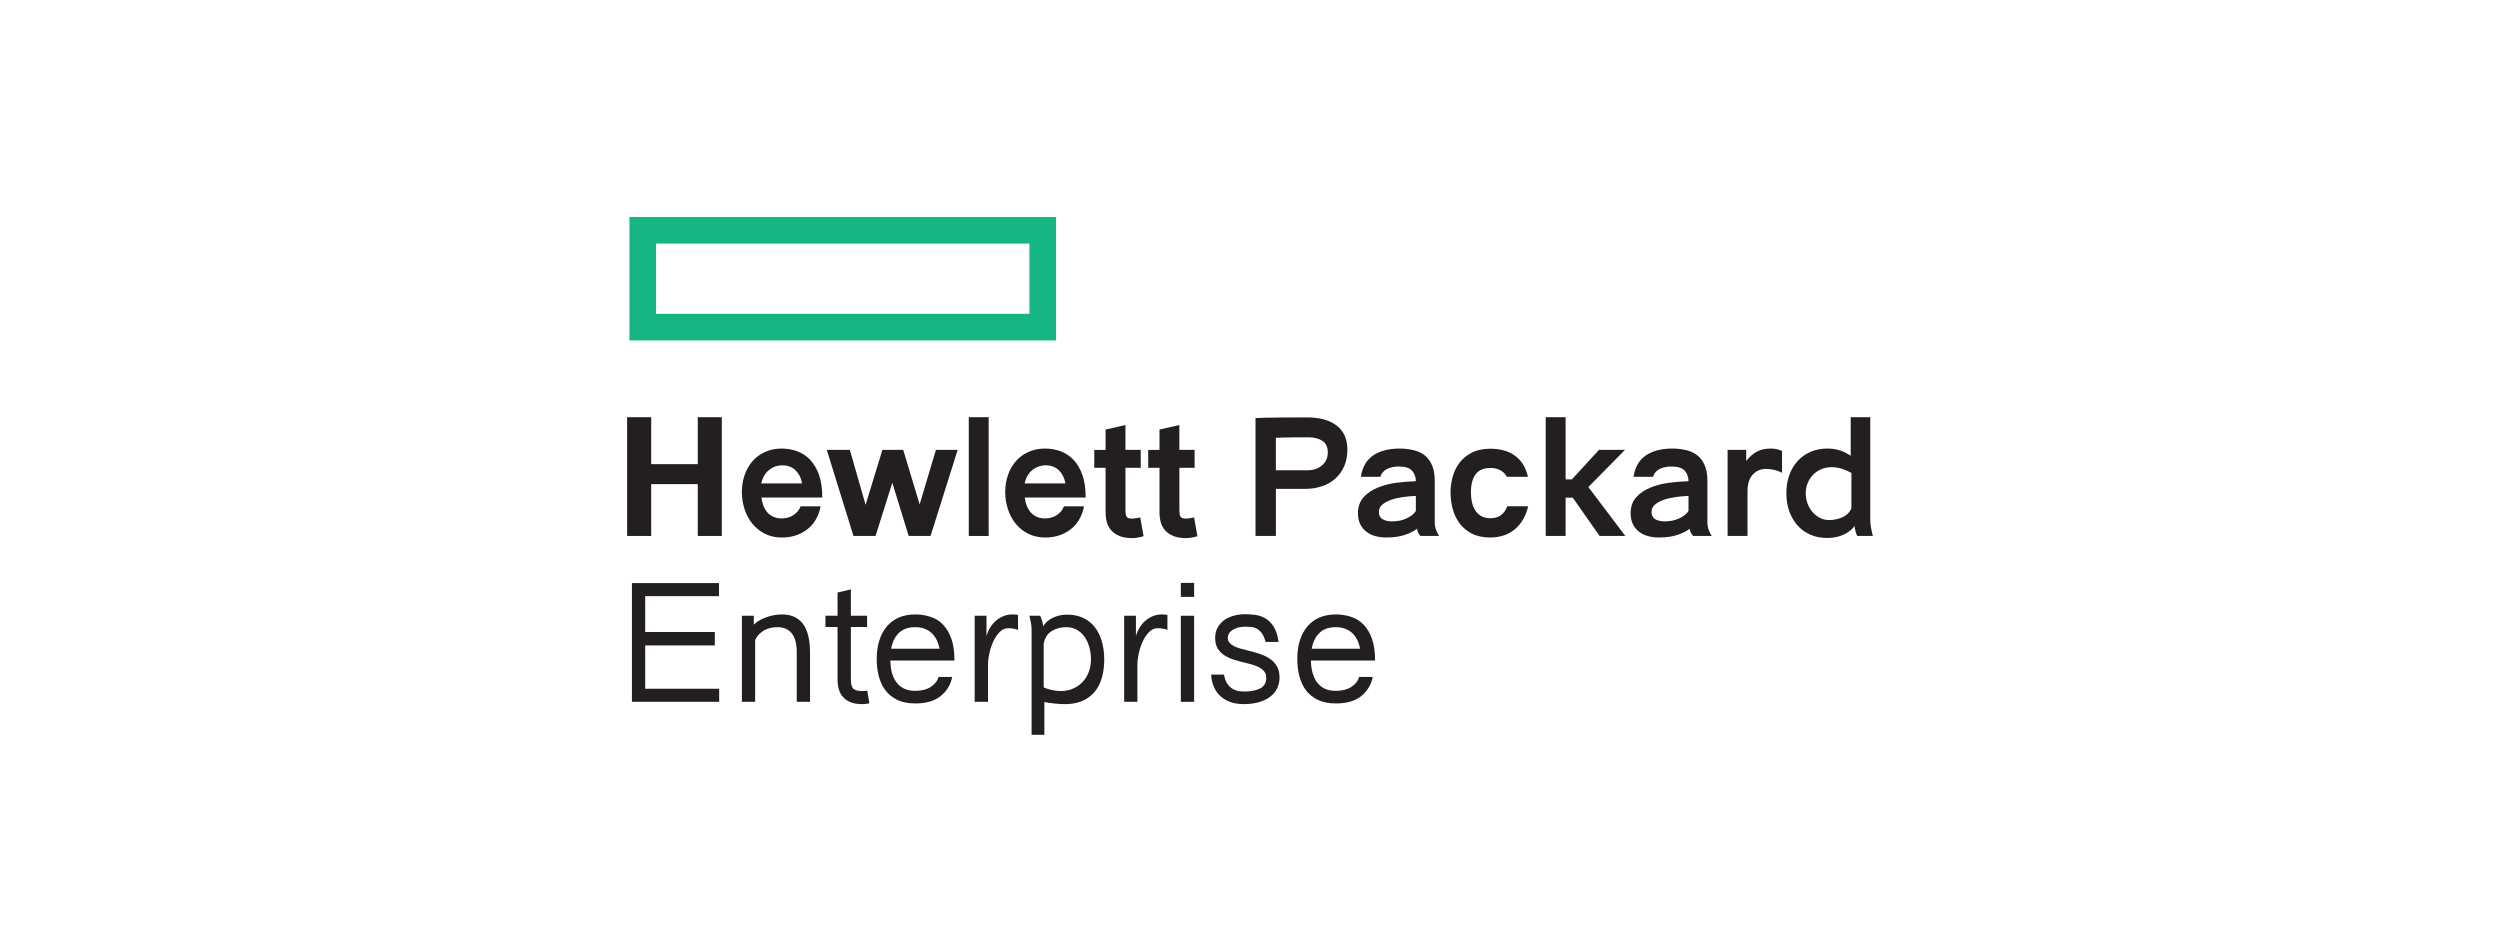 <svg xmlns="http://www.w3.org/2000/svg" xmlns:xlink="http://www.w3.org/1999/xlink" id="Layer_1" x="0px" y="0px" width="283.68px" height="108px" viewBox="6187.001 120 283.68 108" xml:space="preserve"><g>	<path fill="#15B683" d="M6306.832,158.63h-48.408v-14.01h48.408V158.63z M6303.807,147.639h-42.363v7.969h42.363V147.639z"></path>	<polygon fill="#231F20" points="6258.162,180.816 6258.162,167.34 6260.893,167.34 6260.893,172.668 6266.178,172.668   6266.178,167.34 6268.906,167.34 6268.906,180.816 6266.178,180.816 6266.178,174.934 6260.893,174.934 6260.893,180.816  "></polygon>	<path fill="#231F20" d="M6275.701,170.898c0.627,0,1.221,0.107,1.775,0.312c0.561,0.211,1.049,0.536,1.471,0.978  c0.416,0.45,0.752,1.021,0.998,1.721c0.244,0.707,0.363,1.554,0.363,2.546h-6.908c0.041,0.336,0.121,0.651,0.23,0.935  c0.109,0.294,0.262,0.541,0.447,0.759c0.189,0.207,0.424,0.378,0.691,0.492c0.271,0.124,0.582,0.186,0.932,0.186  c0.523,0,0.975-0.133,1.367-0.398c0.375-0.261,0.637-0.59,0.779-0.975h2.273c-0.088,0.475-0.242,0.932-0.469,1.36  c-0.223,0.435-0.523,0.812-0.896,1.126c-0.367,0.319-0.807,0.577-1.316,0.767c-0.51,0.188-1.082,0.288-1.721,0.288  c-0.725,0-1.373-0.151-1.938-0.438c-0.563-0.284-1.037-0.673-1.42-1.149c-0.383-0.474-0.676-1.022-0.877-1.65  c-0.199-0.619-0.301-1.263-0.301-1.926c0-0.661,0.102-1.293,0.301-1.89c0.201-0.599,0.494-1.116,0.877-1.574  c0.383-0.446,0.857-0.808,1.42-1.067C6274.346,171.031,6274.984,170.898,6275.701,170.898 M6275.773,172.802  c-0.564,0-1.07,0.177-1.51,0.535c-0.447,0.36-0.738,0.861-0.877,1.513h4.631c-0.102-0.595-0.348-1.09-0.736-1.477  C6276.893,172.994,6276.393,172.802,6275.773,172.802"></path>	<polygon fill="#231F20" points="6283.434,171.05 6285.221,177.283 6287.127,171.05 6289.492,171.05 6291.355,177.238   6293.201,171.05 6295.67,171.05 6292.594,180.816 6290.111,180.816 6288.252,174.778 6286.352,180.816 6283.846,180.816   6280.818,171.05  "></polygon>	<rect x="6296.93" y="167.34" fill="#231F20" width="2.256" height="13.477"></rect>	<path fill="#231F20" d="M6305.582,170.898c0.627,0,1.221,0.107,1.779,0.312c0.557,0.211,1.049,0.536,1.467,0.978  c0.422,0.45,0.756,1.021,1,1.721c0.246,0.707,0.365,1.554,0.365,2.546h-6.912c0.045,0.336,0.119,0.651,0.234,0.935  c0.109,0.294,0.26,0.541,0.449,0.759c0.188,0.207,0.418,0.378,0.688,0.492c0.271,0.124,0.578,0.186,0.93,0.186  c0.527,0,0.986-0.133,1.363-0.398c0.387-0.261,0.643-0.59,0.783-0.975h2.277c-0.088,0.475-0.244,0.932-0.471,1.36  c-0.227,0.435-0.527,0.812-0.891,1.126c-0.375,0.319-0.811,0.577-1.316,0.767c-0.518,0.188-1.082,0.288-1.725,0.288  c-0.729,0-1.375-0.151-1.938-0.438c-0.57-0.284-1.039-0.673-1.424-1.149c-0.379-0.474-0.682-1.022-0.873-1.65  c-0.203-0.619-0.303-1.263-0.303-1.926c0-0.661,0.1-1.293,0.303-1.89c0.191-0.599,0.494-1.116,0.873-1.574  c0.385-0.446,0.854-0.808,1.424-1.067C6304.229,171.031,6304.871,170.898,6305.582,170.898 M6305.658,172.802  c-0.566,0-1.068,0.177-1.516,0.535c-0.443,0.36-0.734,0.861-0.873,1.513h4.625c-0.096-0.595-0.344-1.09-0.73-1.477  C6306.779,172.994,6306.275,172.802,6305.658,172.802"></path>	<path fill="#231F20" d="M6316.443,173.083h-1.734v4.799c0,0.328,0.037,0.566,0.113,0.722c0.072,0.16,0.299,0.241,0.66,0.241  c0.238,0,0.541-0.045,0.902-0.138l0.381,2.135c-0.496,0.148-0.92,0.219-1.283,0.219c-0.564,0-1.039-0.081-1.43-0.23  c-0.391-0.159-0.701-0.368-0.939-0.635c-0.24-0.261-0.412-0.571-0.516-0.94c-0.096-0.362-0.143-0.752-0.143-1.165v-5.007h-1.283  v-2.033h1.283v-2.311l2.254-0.511v2.821h1.734V173.083z"></path>	<path fill="#231F20" d="M6322.557,173.083h-1.73v4.799c0,0.328,0.035,0.566,0.111,0.722c0.08,0.16,0.297,0.241,0.66,0.241  c0.242,0,0.537-0.045,0.904-0.138l0.373,2.135c-0.484,0.148-0.914,0.219-1.277,0.219c-0.566,0-1.039-0.081-1.432-0.23  c-0.389-0.159-0.699-0.368-0.938-0.635c-0.238-0.261-0.414-0.571-0.512-0.94c-0.1-0.362-0.145-0.752-0.145-1.165v-5.007h-1.281  v-2.033h1.281v-2.311l2.254-0.511v2.821h1.73V173.083z"></path>	<path fill="#231F20" d="M6335.334,167.365c1.406,0,2.518,0.302,3.33,0.922c0.814,0.61,1.225,1.528,1.225,2.744  c0,0.707-0.117,1.326-0.359,1.87c-0.24,0.547-0.568,1.012-0.998,1.395c-0.42,0.385-0.932,0.677-1.523,0.877  c-0.586,0.204-1.229,0.301-1.934,0.301h-3.295v5.343h-2.314v-13.377c0.289-0.014,0.695-0.025,1.223-0.043  c0.525-0.005,1.078-0.02,1.664-0.022c0.582-0.009,1.146-0.009,1.693-0.009H6335.334z M6335.484,169.623h-0.803  c-0.33,0-0.678,0-1.049,0.007c-0.367,0.011-0.723,0.016-1.053,0.019c-0.336,0.009-0.602,0.018-0.801,0.026v3.688h3.607  c0.314,0,0.613-0.043,0.891-0.141c0.271-0.094,0.516-0.228,0.723-0.402c0.211-0.174,0.373-0.382,0.492-0.64  c0.117-0.248,0.18-0.532,0.18-0.843c0-0.607-0.209-1.041-0.613-1.312C6336.648,169.756,6336.125,169.623,6335.484,169.623"></path>	<path fill="#231F20" d="M6345.818,170.898c0.576,0,1.109,0.067,1.596,0.186c0.494,0.115,0.912,0.319,1.266,0.599  c0.348,0.278,0.627,0.656,0.824,1.126c0.201,0.471,0.301,1.065,0.301,1.779v4.744c0,0.474,0.164,0.97,0.494,1.484h-2.115  c-0.236-0.253-0.359-0.522-0.373-0.818c-0.324,0.245-0.775,0.473-1.346,0.678c-0.572,0.207-1.297,0.314-2.174,0.314  c-0.439,0-0.852-0.059-1.24-0.16c-0.387-0.111-0.723-0.274-1.016-0.502c-0.287-0.226-0.521-0.512-0.688-0.854  c-0.17-0.346-0.254-0.759-0.254-1.232c0-0.727,0.207-1.325,0.619-1.8c0.416-0.466,0.945-0.834,1.582-1.095  c0.645-0.271,1.352-0.458,2.125-0.56c0.781-0.106,1.525-0.165,2.24-0.183v-0.017c0-0.461-0.145-0.848-0.43-1.174  c-0.293-0.32-0.785-0.479-1.49-0.479c-0.527,0-0.975,0.097-1.352,0.283c-0.379,0.196-0.627,0.486-0.758,0.887h-2.201  c0.064-0.479,0.197-0.918,0.4-1.3c0.193-0.396,0.48-0.725,0.834-1.011c0.359-0.283,0.799-0.502,1.318-0.654  C6344.498,170.983,6345.117,170.898,6345.818,170.898 M6347.66,176.269c-0.486,0.026-0.986,0.065-1.484,0.138  c-0.5,0.07-0.955,0.176-1.357,0.317c-0.398,0.152-0.727,0.329-0.979,0.55c-0.248,0.219-0.377,0.498-0.377,0.835  c0,0.368,0.137,0.629,0.416,0.807c0.275,0.16,0.646,0.247,1.107,0.247c0.305,0,0.594-0.034,0.879-0.093  c0.283-0.061,0.541-0.15,0.777-0.265c0.24-0.112,0.447-0.241,0.625-0.387c0.17-0.146,0.307-0.287,0.393-0.438V176.269z"></path>	<path fill="#231F20" d="M6356.111,170.917c0.51,0,1,0.057,1.459,0.173c0.453,0.109,0.873,0.295,1.24,0.549  c0.373,0.248,0.688,0.575,0.963,0.977c0.266,0.397,0.471,0.896,0.609,1.489h-2.391c-0.375-0.67-1.006-1.003-1.881-1.003  c-0.756,0-1.309,0.24-1.67,0.718c-0.352,0.477-0.529,1.153-0.529,2.027c0,0.422,0.037,0.806,0.123,1.158  c0.08,0.361,0.205,0.669,0.383,0.934c0.174,0.264,0.398,0.477,0.674,0.631c0.277,0.154,0.615,0.235,1.02,0.235  c0.947,0,1.59-0.453,1.918-1.357h2.375c-0.115,0.513-0.293,0.985-0.529,1.41c-0.24,0.431-0.539,0.802-0.895,1.126  c-0.361,0.318-0.777,0.567-1.256,0.735c-0.473,0.179-1.016,0.271-1.613,0.271c-0.828,0-1.529-0.148-2.098-0.444  c-0.572-0.292-1.035-0.682-1.395-1.165c-0.357-0.488-0.619-1.033-0.781-1.646c-0.162-0.62-0.244-1.245-0.244-1.888  c0-0.577,0.082-1.157,0.244-1.742c0.162-0.594,0.424-1.126,0.781-1.597c0.359-0.469,0.822-0.851,1.395-1.152  C6354.582,171.069,6355.283,170.917,6356.111,170.917"></path>	<polygon fill="#231F20" points="6365.461,176.468 6364.654,176.468 6364.654,180.816 6362.398,180.816 6362.398,167.344   6364.654,167.344 6364.654,174.396 6365.369,174.396 6368.438,171.05 6371.391,171.05 6367.234,175.266 6371.43,180.816   6368.512,180.816  "></polygon>	<path fill="#231F20" d="M6376.76,170.898c0.572,0,1.104,0.067,1.594,0.186c0.488,0.115,0.912,0.319,1.262,0.599  c0.352,0.278,0.631,0.656,0.828,1.126c0.201,0.471,0.299,1.065,0.299,1.779v4.744c0,0.474,0.164,0.97,0.492,1.484h-2.109  c-0.238-0.253-0.361-0.522-0.379-0.818c-0.324,0.245-0.777,0.473-1.34,0.678c-0.576,0.207-1.299,0.314-2.178,0.314  c-0.438,0-0.852-0.059-1.236-0.16c-0.393-0.111-0.732-0.274-1.021-0.502c-0.285-0.226-0.516-0.512-0.686-0.854  c-0.17-0.346-0.252-0.759-0.252-1.232c0-0.727,0.199-1.325,0.619-1.8c0.414-0.466,0.941-0.834,1.584-1.095  c0.633-0.271,1.34-0.458,2.123-0.56c0.777-0.106,1.523-0.165,2.238-0.183v-0.017c0-0.461-0.146-0.848-0.426-1.174  c-0.299-0.32-0.791-0.479-1.494-0.479c-0.529,0-0.98,0.097-1.355,0.283c-0.375,0.196-0.627,0.486-0.75,0.887h-2.203  c0.064-0.479,0.195-0.918,0.395-1.3c0.199-0.396,0.479-0.725,0.84-1.011c0.357-0.283,0.797-0.502,1.313-0.654  C6375.439,170.983,6376.053,170.898,6376.76,170.898 M6378.598,176.269c-0.49,0.026-0.986,0.065-1.484,0.138  c-0.502,0.07-0.949,0.176-1.357,0.317c-0.402,0.152-0.725,0.329-0.98,0.55c-0.248,0.219-0.375,0.498-0.375,0.835  c0,0.368,0.141,0.629,0.416,0.807c0.275,0.16,0.643,0.247,1.111,0.247c0.299,0,0.59-0.034,0.873-0.093  c0.281-0.061,0.543-0.15,0.783-0.265c0.238-0.112,0.447-0.241,0.623-0.387c0.172-0.146,0.307-0.287,0.391-0.438V176.269z"></path>	<path fill="#231F20" d="M6387.898,170.898c0.287,0,0.531,0.022,0.729,0.07c0.201,0.056,0.396,0.121,0.582,0.2v2.483  c-0.32-0.168-0.639-0.282-0.926-0.342c-0.299-0.062-0.594-0.098-0.893-0.098c-0.607,0-1.104,0.217-1.502,0.643  c-0.389,0.425-0.592,1.051-0.592,1.88v5.081h-2.26v-9.767h2.111v1.267c0.387-0.496,0.795-0.854,1.221-1.072  C6386.797,171.014,6387.305,170.898,6387.898,170.898"></path>	<path fill="#231F20" d="M6399.223,179.014c0,0.247,0.031,0.549,0.094,0.903s0.133,0.651,0.203,0.899h-1.766  c-0.061-0.082-0.125-0.256-0.197-0.506c-0.068-0.247-0.109-0.46-0.121-0.625c-0.236,0.364-0.631,0.684-1.186,0.956  c-0.551,0.268-1.189,0.404-1.9,0.404c-0.717,0-1.359-0.126-1.93-0.375c-0.57-0.248-1.059-0.603-1.461-1.057  c-0.398-0.452-0.709-0.992-0.93-1.608c-0.219-0.624-0.326-1.313-0.326-2.06c0-0.743,0.111-1.425,0.336-2.046  c0.227-0.615,0.541-1.151,0.953-1.597c0.406-0.442,0.895-0.793,1.465-1.037c0.57-0.242,1.203-0.368,1.893-0.368  c0.99,0,1.879,0.275,2.654,0.829v-4.388h2.219V179.014z M6394.838,173.009c-0.412,0-0.801,0.074-1.156,0.223  c-0.359,0.153-0.67,0.357-0.93,0.624c-0.264,0.262-0.475,0.573-0.621,0.945c-0.154,0.357-0.23,0.744-0.23,1.164  c0,0.387,0.063,0.766,0.191,1.126c0.127,0.368,0.305,0.685,0.545,0.973c0.238,0.279,0.52,0.511,0.848,0.688  c0.322,0.172,0.695,0.262,1.107,0.262c0.24,0,0.494-0.026,0.766-0.09c0.27-0.054,0.521-0.139,0.756-0.25  c0.229-0.118,0.432-0.259,0.605-0.433c0.178-0.178,0.297-0.382,0.363-0.604v-3.974  C6396.299,173.231,6395.549,173.009,6394.838,173.009"></path>	<polygon fill="#231F20" points="6268.586,186.164 6268.586,187.647 6260.213,187.647 6260.213,191.715 6268.113,191.715   6268.113,193.238 6260.213,193.238 6260.213,198.153 6268.607,198.153 6268.607,199.634 6258.707,199.634 6258.707,186.164  "></polygon>	<path fill="#231F20" d="M6277.412,199.634v-5.565c0-1.019-0.195-1.755-0.576-2.215c-0.389-0.454-0.918-0.688-1.588-0.688  c-0.672,0-1.229,0.145-1.662,0.438c-0.432,0.284-0.734,0.632-0.896,1.029v7.001h-1.504v-9.763h1.352v1.014  c0.111-0.129,0.279-0.252,0.486-0.393c0.211-0.142,0.459-0.264,0.74-0.378c0.279-0.116,0.592-0.203,0.93-0.284  c0.338-0.07,0.695-0.11,1.07-0.11c1.016,0,1.795,0.355,2.338,1.059c0.543,0.714,0.816,1.81,0.816,3.29v5.565H6277.412z"></path>	<path fill="#231F20" d="M6285.391,191.146h-1.84v5.742c0,0.261,0.008,0.487,0.033,0.678c0.023,0.187,0.076,0.342,0.16,0.476  c0.082,0.124,0.211,0.212,0.385,0.279c0.178,0.063,0.418,0.093,0.719,0.093c0.1,0,0.195-0.004,0.289-0.008  c0.092-0.005,0.182-0.019,0.273-0.032l0.244,1.433c-0.313,0.058-0.58,0.093-0.807,0.093c-0.529,0-0.967-0.076-1.324-0.218  c-0.354-0.146-0.641-0.335-0.863-0.594c-0.225-0.248-0.385-0.54-0.477-0.883c-0.094-0.337-0.143-0.704-0.143-1.09v-5.969h-1.371  v-1.275h1.371v-2.636l1.51-0.357v2.993h1.84V191.146z"></path>	<path fill="#231F20" d="M6290.846,189.72c0.605,0,1.18,0.088,1.727,0.267c0.547,0.172,1.02,0.465,1.418,0.869  c0.398,0.413,0.721,0.947,0.959,1.613c0.24,0.659,0.357,1.494,0.357,2.483h-7.283c0.016,0.487,0.076,0.935,0.176,1.357  c0.111,0.411,0.281,0.77,0.502,1.089c0.227,0.313,0.51,0.554,0.869,0.732c0.35,0.173,0.775,0.261,1.275,0.261  c0.717,0,1.307-0.146,1.771-0.447c0.465-0.301,0.756-0.68,0.883-1.129h1.547c-0.162,0.862-0.59,1.581-1.281,2.147  c-0.691,0.573-1.664,0.86-2.92,0.86c-0.791,0-1.461-0.138-2.02-0.398c-0.557-0.275-1.008-0.639-1.352-1.091  c-0.348-0.466-0.6-1.002-0.758-1.613c-0.156-0.612-0.232-1.27-0.232-1.955c0-0.769,0.096-1.46,0.293-2.08  c0.193-0.621,0.471-1.157,0.846-1.595c0.371-0.436,0.82-0.776,1.367-1.016C6289.525,189.845,6290.145,189.72,6290.846,189.72   M6290.846,191.166c-0.773,0-1.391,0.218-1.844,0.65c-0.447,0.434-0.744,1.032-0.881,1.795h5.492  c-0.164-0.811-0.48-1.421-0.959-1.834C6292.178,191.373,6291.576,191.166,6290.846,191.166"></path>	<path fill="#231F20" d="M6301.896,189.72c0.24,0,0.451,0.022,0.623,0.054v1.71c-0.301-0.136-0.686-0.199-1.129-0.199  c-0.342,0-0.648,0.134-0.928,0.404c-0.273,0.265-0.514,0.61-0.711,1.024c-0.201,0.415-0.357,0.873-0.473,1.366  c-0.115,0.49-0.166,0.97-0.166,1.439v4.118h-1.512v-9.766h1.34v2.297c0.086-0.314,0.215-0.621,0.393-0.918  c0.178-0.293,0.389-0.554,0.643-0.78c0.246-0.227,0.541-0.405,0.863-0.547C6301.166,189.79,6301.518,189.72,6301.896,189.72"></path>	<path fill="#231F20" d="M6304.059,191.454c0-0.252-0.021-0.515-0.074-0.772c-0.047-0.264-0.107-0.536-0.17-0.811h1.227  c0.072,0.163,0.141,0.363,0.215,0.599c0.064,0.241,0.107,0.438,0.121,0.588c0.213-0.376,0.566-0.691,1.063-0.943  c0.496-0.247,1.053-0.372,1.662-0.372c0.68,0,1.281,0.125,1.811,0.372c0.523,0.252,0.967,0.597,1.316,1.052  c0.352,0.455,0.619,0.988,0.797,1.612c0.182,0.621,0.275,1.304,0.275,2.063c0,0.739-0.086,1.417-0.264,2.039  c-0.174,0.621-0.439,1.157-0.809,1.604c-0.363,0.443-0.826,0.785-1.379,1.037c-0.563,0.248-1.223,0.378-1.99,0.378  c-0.322,0-0.715-0.021-1.176-0.066c-0.459-0.045-0.85-0.104-1.176-0.179v3.726h-1.449V191.454z M6307.354,198.414  c0.525,0,0.998-0.093,1.42-0.283c0.42-0.187,0.781-0.438,1.086-0.763c0.297-0.314,0.527-0.691,0.693-1.137  c0.162-0.434,0.242-0.903,0.242-1.405c0-0.49-0.063-0.951-0.186-1.396c-0.127-0.444-0.309-0.838-0.549-1.176  c-0.234-0.336-0.531-0.604-0.869-0.792c-0.355-0.194-0.748-0.297-1.197-0.297c-0.656,0-1.215,0.159-1.686,0.463  c-0.471,0.302-0.762,0.781-0.877,1.421v4.951c0.293,0.125,0.596,0.228,0.922,0.298  C6306.682,198.374,6307.018,198.414,6307.354,198.414"></path>	<path fill="#231F20" d="M6318.854,189.72c0.232,0,0.443,0.022,0.617,0.054v1.71c-0.299-0.136-0.682-0.199-1.129-0.199  c-0.338,0-0.643,0.134-0.922,0.404c-0.277,0.265-0.51,0.61-0.717,1.024c-0.197,0.415-0.354,0.873-0.469,1.366  c-0.113,0.49-0.172,0.97-0.172,1.439v4.118h-1.498v-9.766h1.334v2.297c0.084-0.314,0.217-0.621,0.393-0.918  c0.174-0.293,0.389-0.554,0.637-0.78c0.256-0.227,0.539-0.405,0.867-0.547C6318.123,189.79,6318.475,189.72,6318.854,189.72"></path>	<path fill="#231F20" d="M6322.502,187.729h-1.51v-1.587h1.51V187.729z M6322.502,199.637h-1.51v-9.766h1.51V199.637z"></path>	<path fill="#231F20" d="M6328.297,189.697c0.314,0,0.674,0.025,1.072,0.066c0.4,0.044,0.787,0.17,1.162,0.369  c0.367,0.203,0.691,0.515,0.977,0.94c0.277,0.43,0.471,1.014,0.572,1.772h-1.467c-0.113-0.425-0.26-0.759-0.432-0.992  c-0.168-0.228-0.354-0.399-0.564-0.521c-0.205-0.107-0.43-0.171-0.664-0.188c-0.244-0.022-0.477-0.03-0.705-0.03  c-0.529,0-0.977,0.119-1.363,0.356c-0.379,0.24-0.564,0.547-0.564,0.918c0,0.218,0.068,0.401,0.197,0.551  c0.131,0.147,0.305,0.278,0.518,0.386c0.209,0.11,0.457,0.194,0.732,0.275c0.279,0.071,0.563,0.145,0.848,0.223  c0.418,0.101,0.83,0.212,1.252,0.345c0.416,0.138,0.801,0.314,1.148,0.533c0.348,0.215,0.629,0.499,0.85,0.854  c0.215,0.351,0.328,0.799,0.328,1.334c0,0.453-0.094,0.864-0.281,1.237c-0.186,0.363-0.451,0.683-0.799,0.945  c-0.344,0.269-0.771,0.465-1.27,0.61c-0.506,0.142-1.059,0.218-1.682,0.218c-0.65,0-1.207-0.093-1.676-0.285  c-0.463-0.186-0.84-0.438-1.137-0.752c-0.291-0.312-0.518-0.666-0.668-1.069c-0.146-0.402-0.23-0.811-0.246-1.241h1.451  c0.227,1.277,0.984,1.921,2.275,1.921c0.738,0,1.348-0.116,1.818-0.347c0.473-0.24,0.707-0.634,0.707-1.196  c0-0.281-0.072-0.513-0.201-0.701c-0.145-0.186-0.334-0.346-0.564-0.479c-0.236-0.128-0.5-0.234-0.801-0.327  c-0.307-0.086-0.611-0.172-0.924-0.244c-0.393-0.088-0.789-0.196-1.186-0.318c-0.393-0.13-0.748-0.29-1.064-0.493  c-0.314-0.199-0.566-0.457-0.766-0.767c-0.197-0.32-0.293-0.724-0.293-1.212c0-0.472,0.1-0.882,0.307-1.222  c0.199-0.333,0.457-0.618,0.775-0.837c0.324-0.219,0.684-0.38,1.098-0.48C6327.471,189.745,6327.881,189.697,6328.297,189.697"></path>	<path fill="#231F20" d="M6338.572,189.72c0.598,0,1.174,0.088,1.723,0.267c0.549,0.172,1.014,0.465,1.418,0.869  c0.4,0.413,0.725,0.947,0.961,1.613c0.238,0.659,0.361,1.494,0.361,2.483h-7.283c0.006,0.487,0.07,0.935,0.178,1.357  c0.109,0.411,0.271,0.77,0.496,1.089c0.232,0.313,0.514,0.554,0.861,0.732c0.355,0.173,0.783,0.261,1.285,0.261  c0.713,0,1.303-0.146,1.771-0.447c0.459-0.301,0.758-0.68,0.883-1.129h1.539c-0.16,0.862-0.59,1.581-1.277,2.147  c-0.689,0.573-1.66,0.86-2.916,0.86c-0.793,0-1.467-0.138-2.023-0.398c-0.559-0.275-1.012-0.639-1.354-1.091  c-0.348-0.466-0.598-1.002-0.754-1.613c-0.158-0.612-0.23-1.27-0.23-1.955c0-0.769,0.092-1.46,0.285-2.08  c0.195-0.621,0.479-1.157,0.85-1.595c0.365-0.436,0.82-0.776,1.365-1.016C6337.246,189.845,6337.869,189.72,6338.572,189.72   M6338.572,191.166c-0.775,0-1.398,0.218-1.848,0.65c-0.447,0.434-0.742,1.032-0.881,1.795h5.492  c-0.158-0.811-0.482-1.421-0.957-1.834C6339.9,191.373,6339.299,191.166,6338.572,191.166"></path></g></svg>
